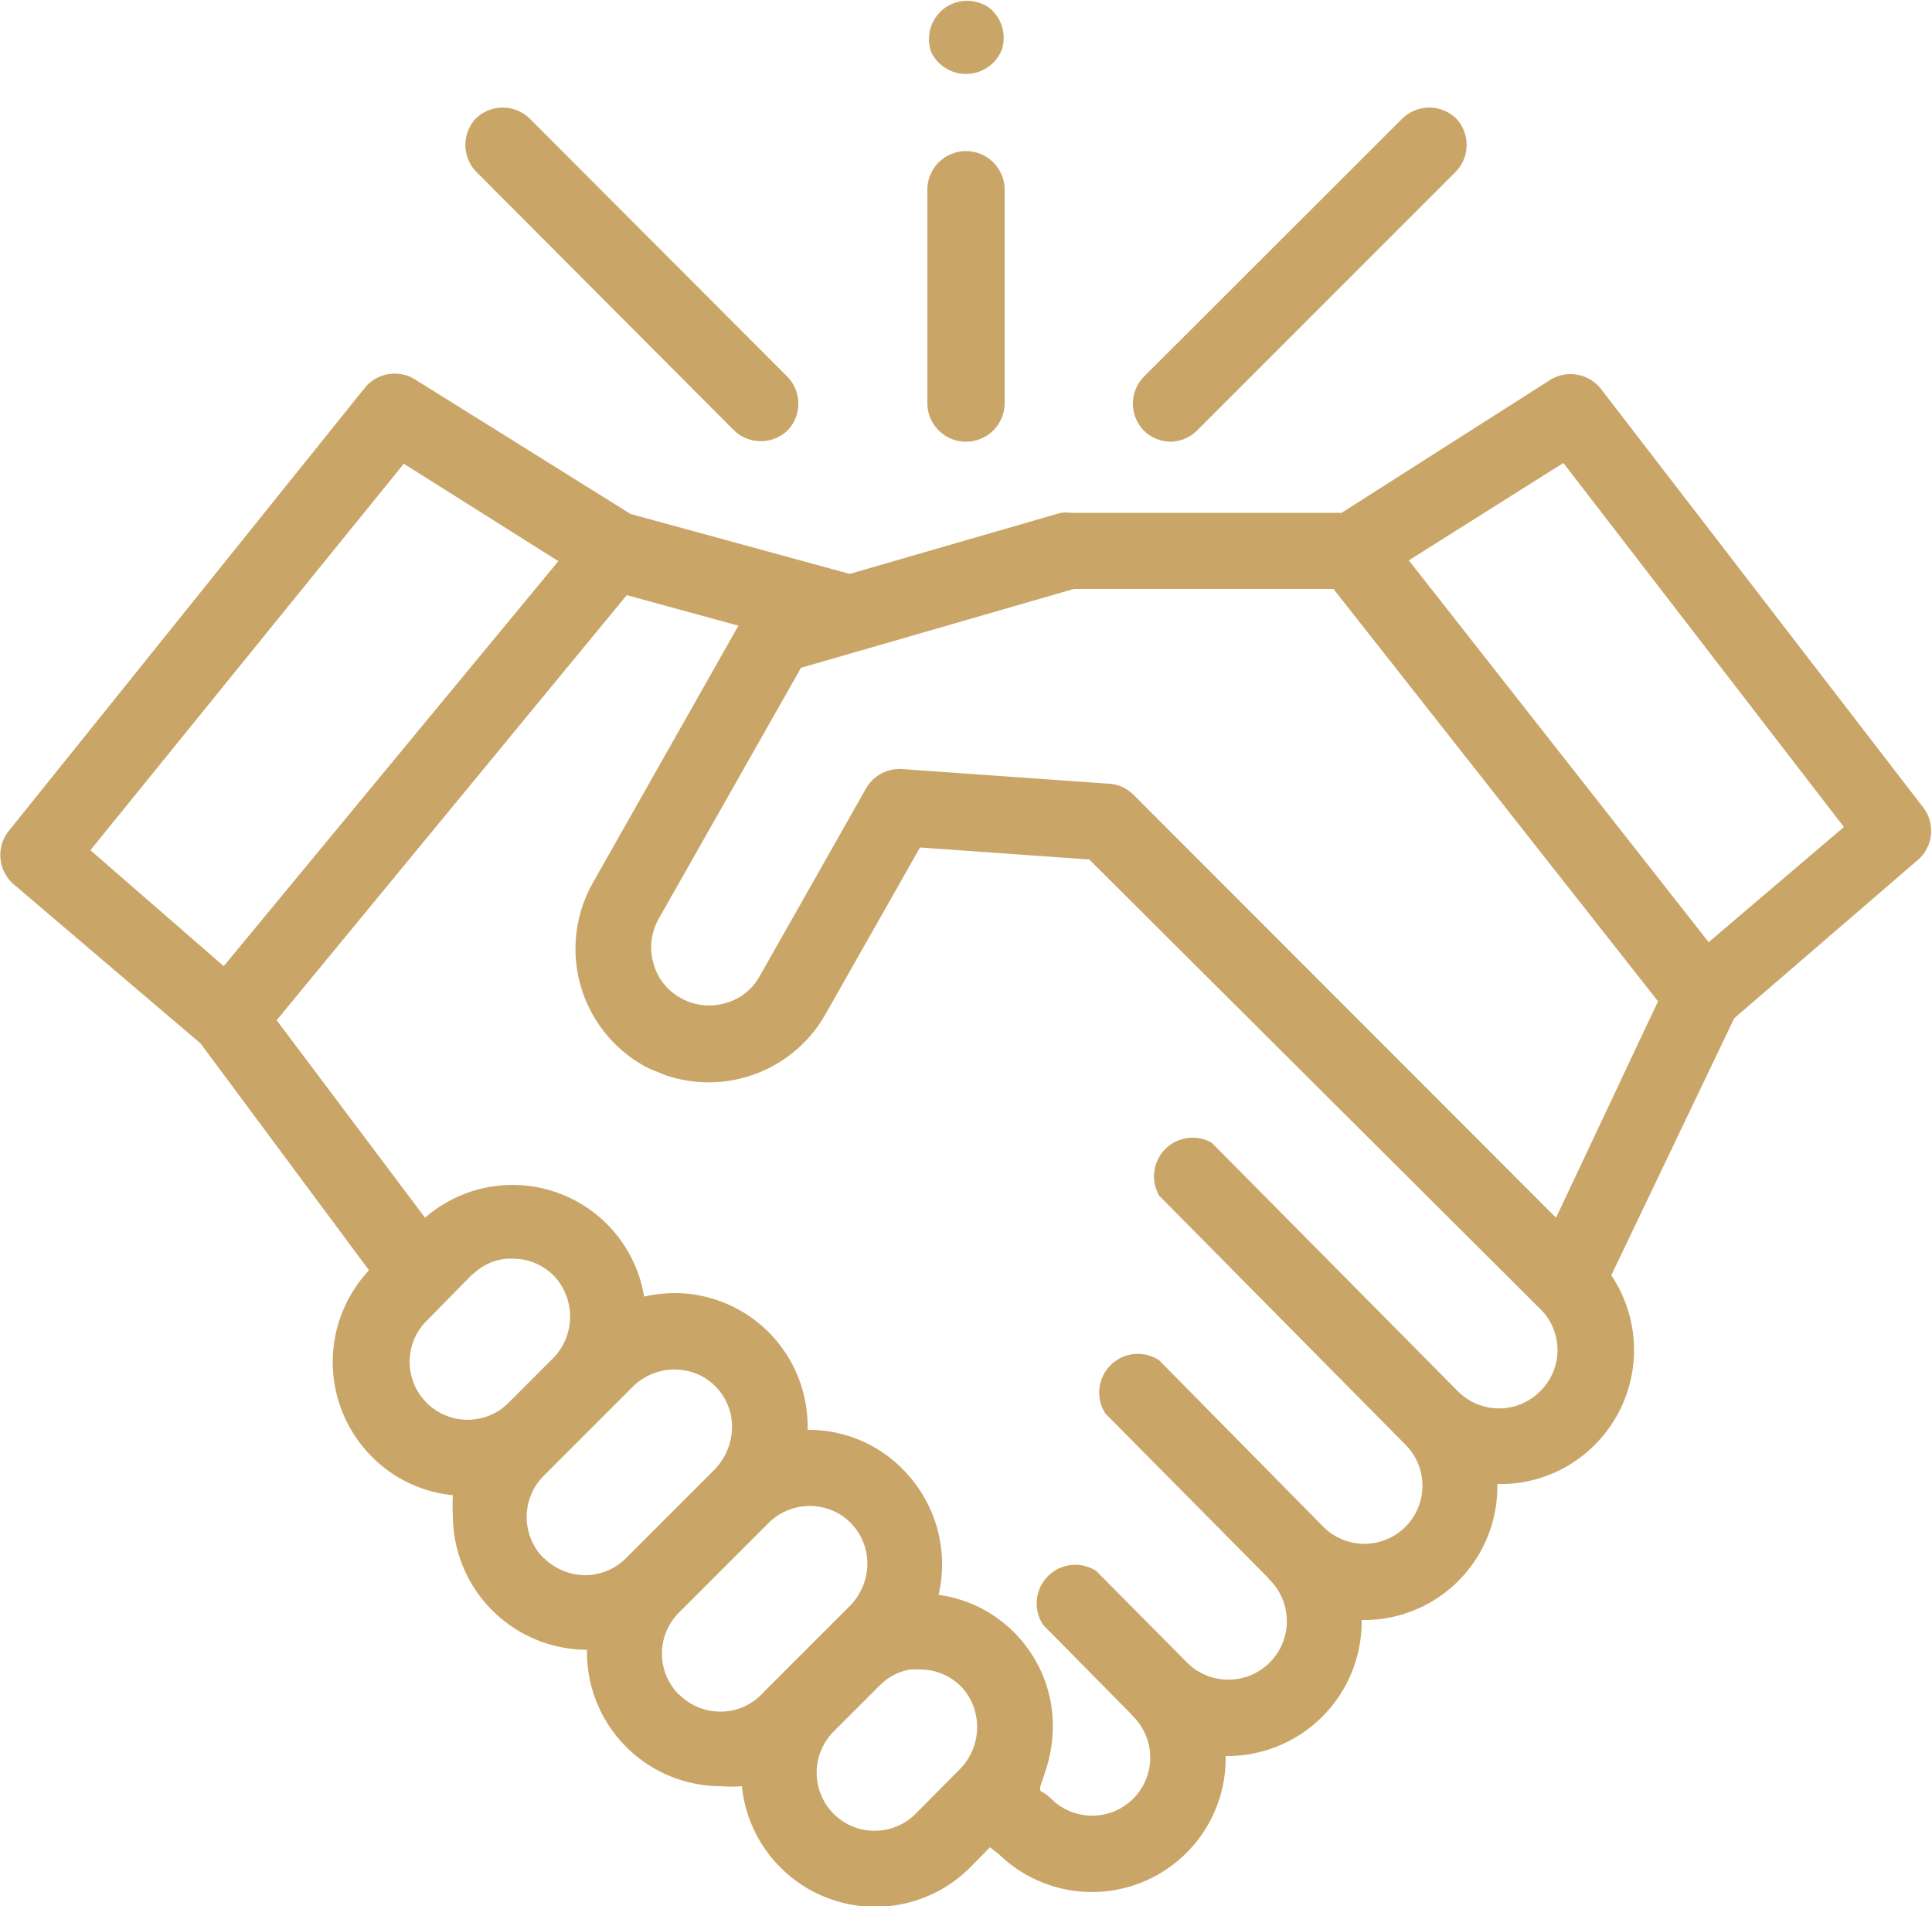<svg id="Layer_1" data-name="Layer 1" xmlns="http://www.w3.org/2000/svg" viewBox="0 0 50 49.33"><defs><style>.cls-1{fill:#c9a668;}</style></defs><path class="cls-1" d="M49.8,20.93,41.43,10.06a1,1,0,0,0-1.31-.23l-5.4,3.44h-7a1.26,1.26,0,0,0-.27,0l-5.46,1.58-5.67-1.55L10.76,9.83A1,1,0,0,0,9.47,10L.22,21.51a1,1,0,0,0,.12,1.36L5.19,27l4.36,5.87a3.47,3.47,0,0,0,.07,4.82,3.41,3.41,0,0,0,2.1,1,4.91,4.91,0,0,0,0,.53,3.48,3.48,0,0,0,3.47,3.47h0v.07a3.47,3.47,0,0,0,3.47,3.46,3.27,3.27,0,0,0,.54,0,3.47,3.47,0,0,0,5.9,2.11l.52-.53.23.18a3.46,3.46,0,0,0,5.87-2.54,3.48,3.48,0,0,0,3.52-3.52,3.45,3.45,0,0,0,3.51-3.52,3.43,3.43,0,0,0,2.51-1A3.47,3.47,0,0,0,41.7,33l3.18-6.65,4.78-4.12A1,1,0,0,0,49.8,20.93ZM10.45,12l4,2.52L5.79,25,2.34,22ZM11,34.22,12.2,33l.12-.1a1.42,1.42,0,0,1,.81-.33h.16a1.49,1.49,0,0,1,1.07.47,1.54,1.54,0,0,1-.07,2.13l-1.16,1.16A1.5,1.5,0,0,1,11,34.22Zm3.07,6.1a1.51,1.51,0,0,1,0-2.13l2.32-2.32a1.53,1.53,0,0,1,1.71-.29,1.48,1.48,0,0,1,.83,1.55,1.61,1.61,0,0,1-.45.91l-2.28,2.28a1.5,1.5,0,0,1-1.06.44A1.54,1.54,0,0,1,14.08,40.32Zm3.5,3.53a1.5,1.5,0,0,1,0-2.12l2.32-2.32a1.51,1.51,0,0,1,1.82-.24,1.5,1.5,0,0,1,.72,1.52,1.59,1.59,0,0,1-.45.88l-2.28,2.28a1.46,1.46,0,0,1-1.06.44A1.5,1.5,0,0,1,17.58,43.85Zm4,3.08a1.51,1.51,0,0,1,0-2.12l1.2-1.2.11-.1h0a1.47,1.47,0,0,1,.67-.31h0l.12,0h.16a1.49,1.49,0,0,1,1.07.47l.1.12a1.55,1.55,0,0,1-.17,2L23.7,46.93A1.5,1.5,0,0,1,21.57,46.93ZM39.86,36a1.5,1.5,0,0,1-2.13,0l-.06-.06-6.31-6.37A1,1,0,0,0,30,30.94l6.37,6.44h0a1.5,1.5,0,1,1-2.12,2.13L30,35.2a1,1,0,0,0-1.39,1.38l4.2,4.24a.27.27,0,0,0,.07.08A1.51,1.51,0,1,1,30.7,43l-2.33-2.35A1,1,0,0,0,27,42.05l2.26,2.29.07.08a1.5,1.5,0,1,1-2.13,2.12,1.28,1.28,0,0,0-.22-.17c-.06,0-.08-.09-.05-.16A2.53,2.53,0,0,1,27,46l.09-.28a3.62,3.62,0,0,0,.13-1.5,3.43,3.43,0,0,0-1.47-2.39,3.35,3.35,0,0,0-1.46-.56,3.48,3.48,0,0,0-.84-3.16A3.4,3.4,0,0,0,21,37h-.1a3.45,3.45,0,0,0-3.4-3.54,3.84,3.84,0,0,0-.83.09A3.45,3.45,0,0,0,11,31.51L7.16,26.4l9.06-11,2.89.79-3.77,6.66a3.47,3.47,0,0,0,1.31,4.72l.15.08h0l.42.17a3.47,3.47,0,0,0,4.14-1.57l2.45-4.32,4.38.31L39.86,33.87A1.49,1.49,0,0,1,39.86,36Zm.41-4.49L29.33,20.56l-.07-.06a.93.93,0,0,0-.56-.22l-5.36-.38a1,1,0,0,0-.92.49l-2.76,4.87a1.44,1.44,0,0,1-.9.7,1.49,1.49,0,0,1-1.15-.14,1.44,1.44,0,0,1-.7-.9,1.49,1.49,0,0,1,.14-1.15l3.68-6.49,1.49-.43h0l5.57-1.61h6.72l8.4,10.67Zm3.95-7.13-7.76-9.88,4-2.52,7.26,9.42Z"/><path class="cls-1" d="M30.29,11.43a1,1,0,0,0,.69-.29l6.7-6.7a1,1,0,0,0,0-1.38,1,1,0,0,0-1.38,0L29.6,9.75a1,1,0,0,0,0,1.39A1,1,0,0,0,30.29,11.43Z"/><path class="cls-1" d="M19,11.14a1,1,0,0,0,1.38,0,1,1,0,0,0,0-1.39L13.7,3.06a1,1,0,0,0-1.38,0,1,1,0,0,0,0,1.38Z"/><path class="cls-1" d="M25,11.43a1,1,0,0,0,1-1V4.91a1,1,0,0,0-2,0v5.54A1,1,0,0,0,25,11.43Z"/><path class="cls-1" d="M24.1,1.35a1,1,0,0,0,1.83-.07A1,1,0,0,0,25.6.2a1,1,0,0,0-1.14,0A1,1,0,0,0,24.1,1.35Z"/></svg>